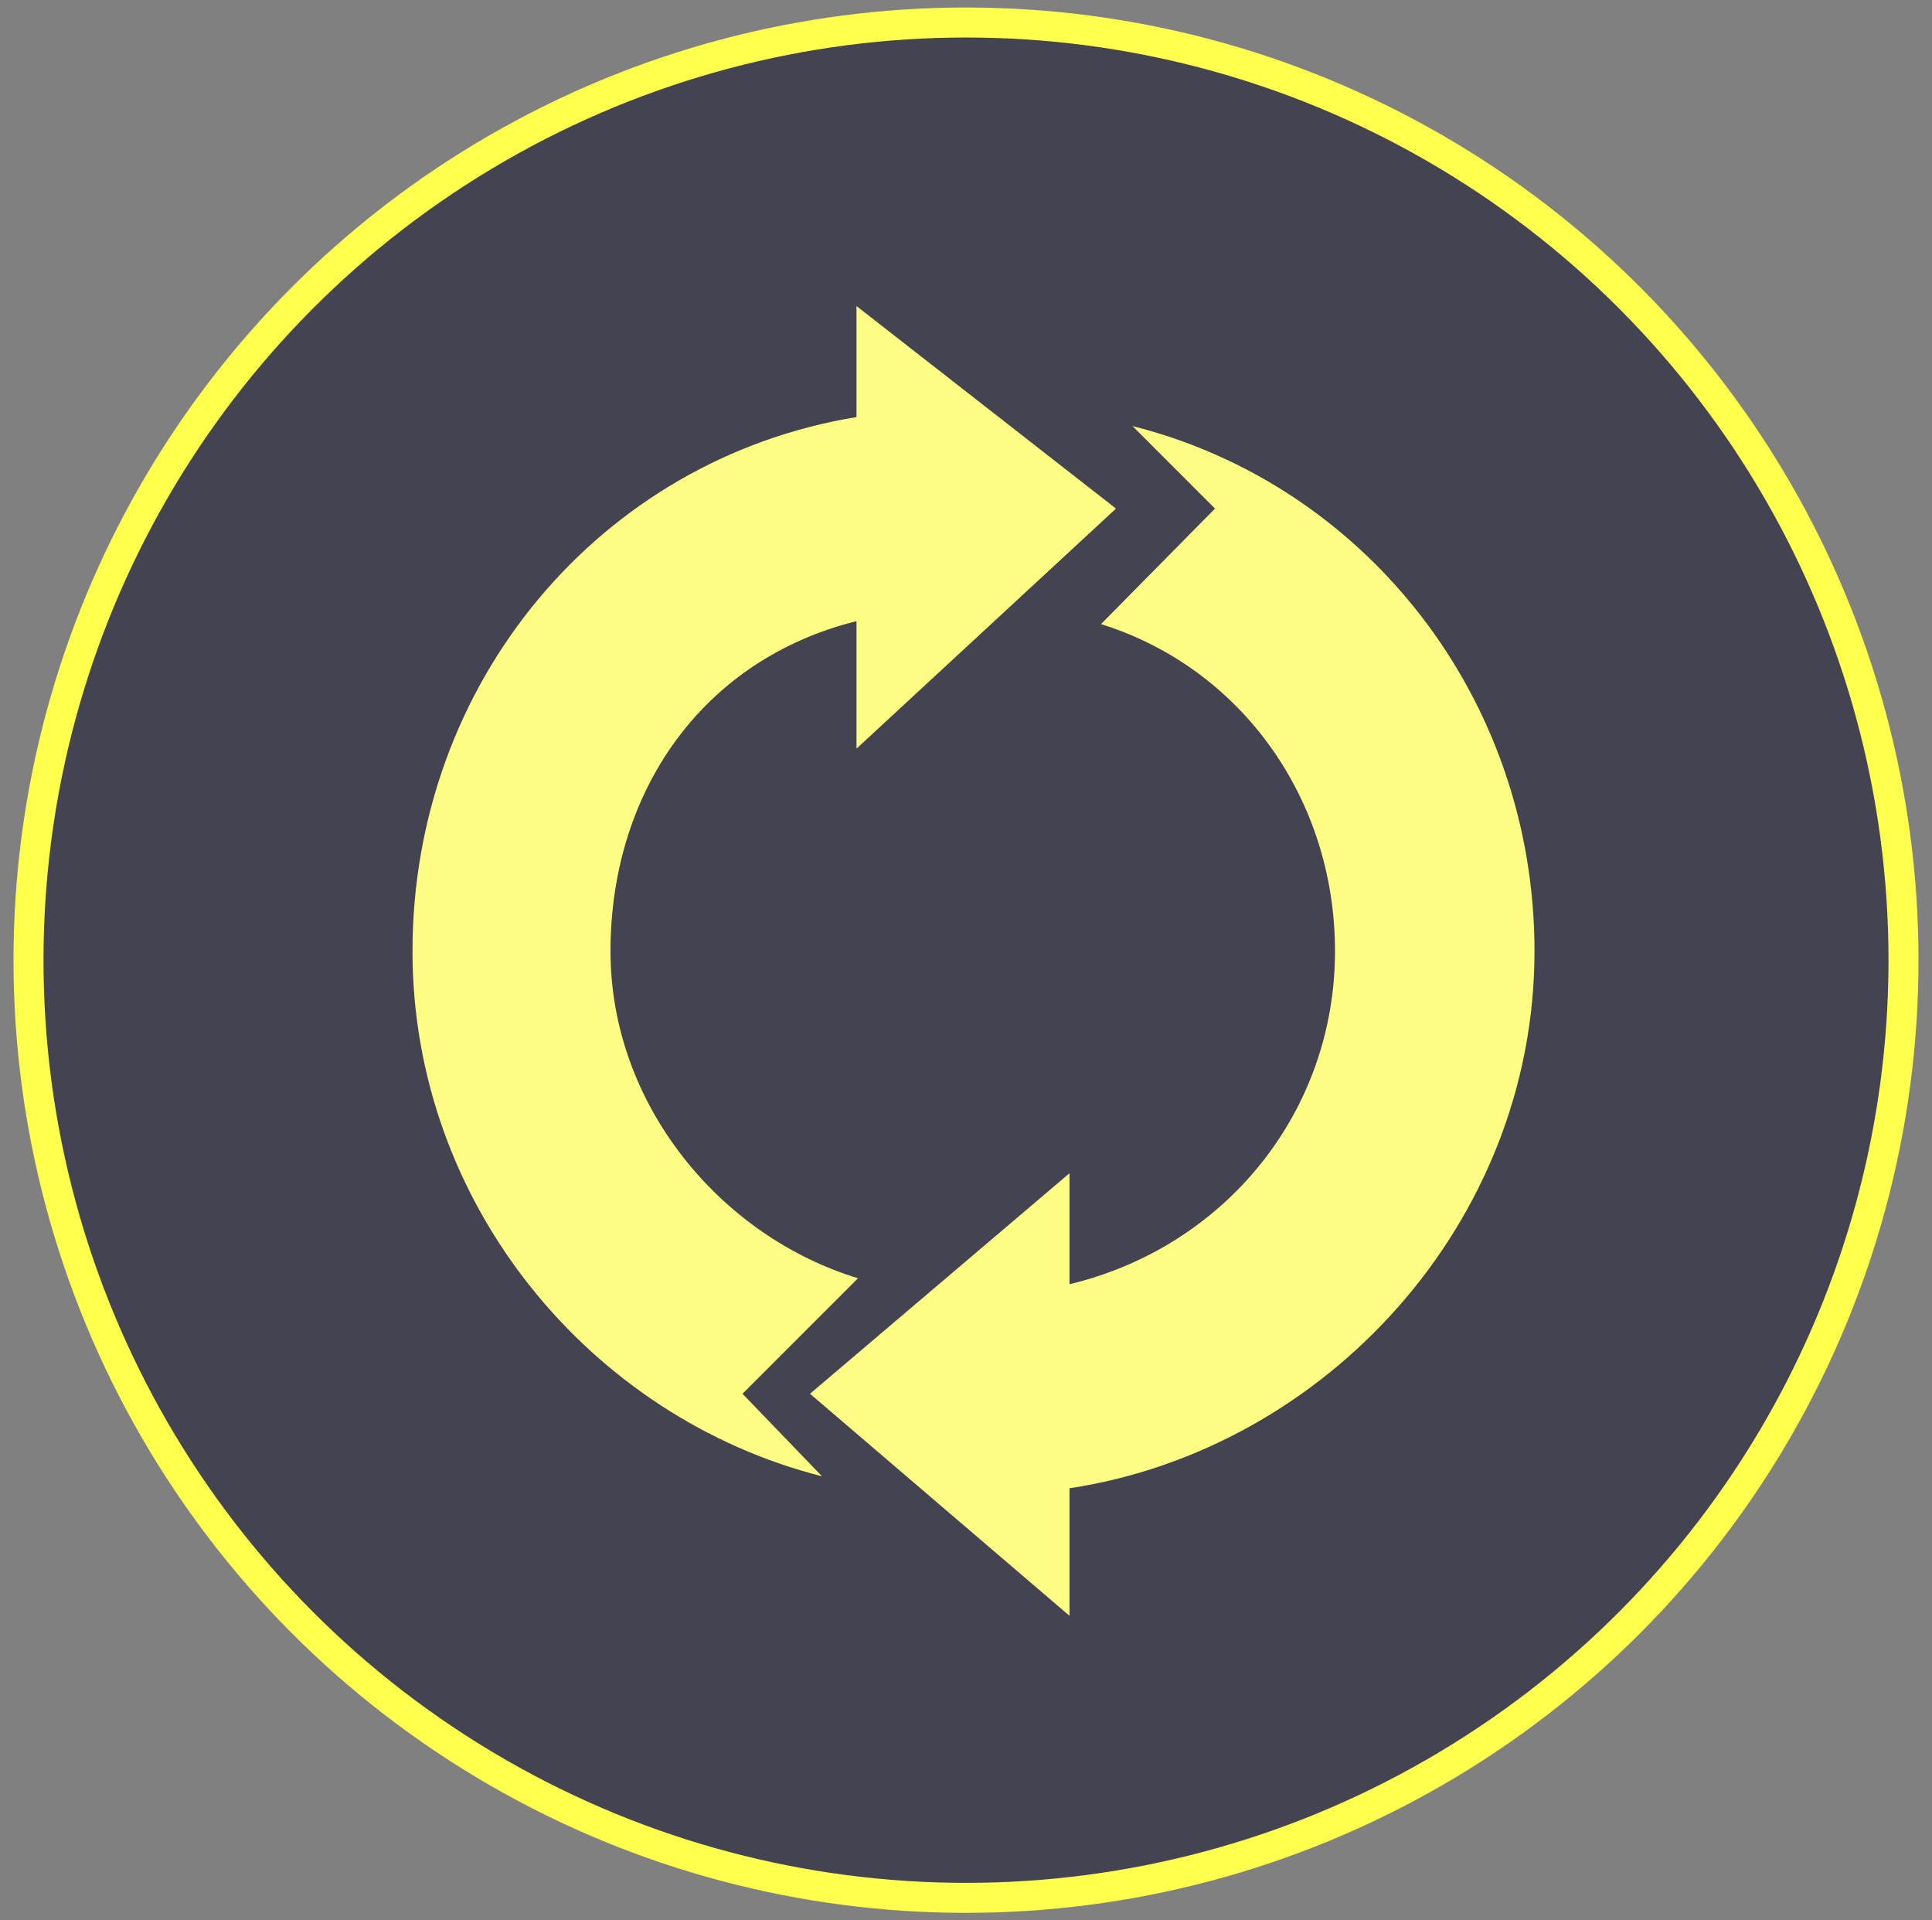 <?xml version="1.0" encoding="utf-8"?>
<!-- Generator: Adobe Illustrator 18.1.1, SVG Export Plug-In . SVG Version: 6.00 Build 0)  -->
<svg version="1.1" id="Layer_1" xmlns="http://www.w3.org/2000/svg" xmlns:xlink="http://www.w3.org/1999/xlink" x="0px" y="0px"
	 viewBox="0 0 128.8 128" enable-background="new 0 0 128.8 128" xml:space="preserve">
<rect x="0" y="0" width="128.8" height="128" fill="#808080" stroke="none"/>
<circle fill-rule="evenodd" clip-rule="evenodd" fill="#434351" stroke="#FFFF4D" stroke-width="2" stroke-linecap="round" stroke-linejoin="round" stroke-miterlimit="10" cx="64.4" cy="64" r="62.5"/>
<g>
	<g>
		<g>
			<path fill="#FEFE84" d="M102.3,63.4c0-16.9-11.3-31.1-26.8-35l5.5,5.5l-7.6,7.7C82.7,44.5,89,53.2,89,63.4
				c0,10.7-7.3,19.7-17.7,22.2v-7.4L54,92.9l17.3,14.8v-8.5C88.4,96.6,102.3,81.5,102.3,63.4z"/>
			<path fill="#FEFE84" d="M57.2,85.2C48,82.4,40.7,73.6,40.7,63.4c0-10.5,6-19.4,16.4-22v8.5l17.3-16L57.1,20.4v7.4
				C40,30.6,27.5,45.5,27.5,63.4c0,16.9,11.9,31.1,27.3,35l-5.3-5.5L57.2,85.2z"/>
		</g>
	</g>
</g>
</svg>
